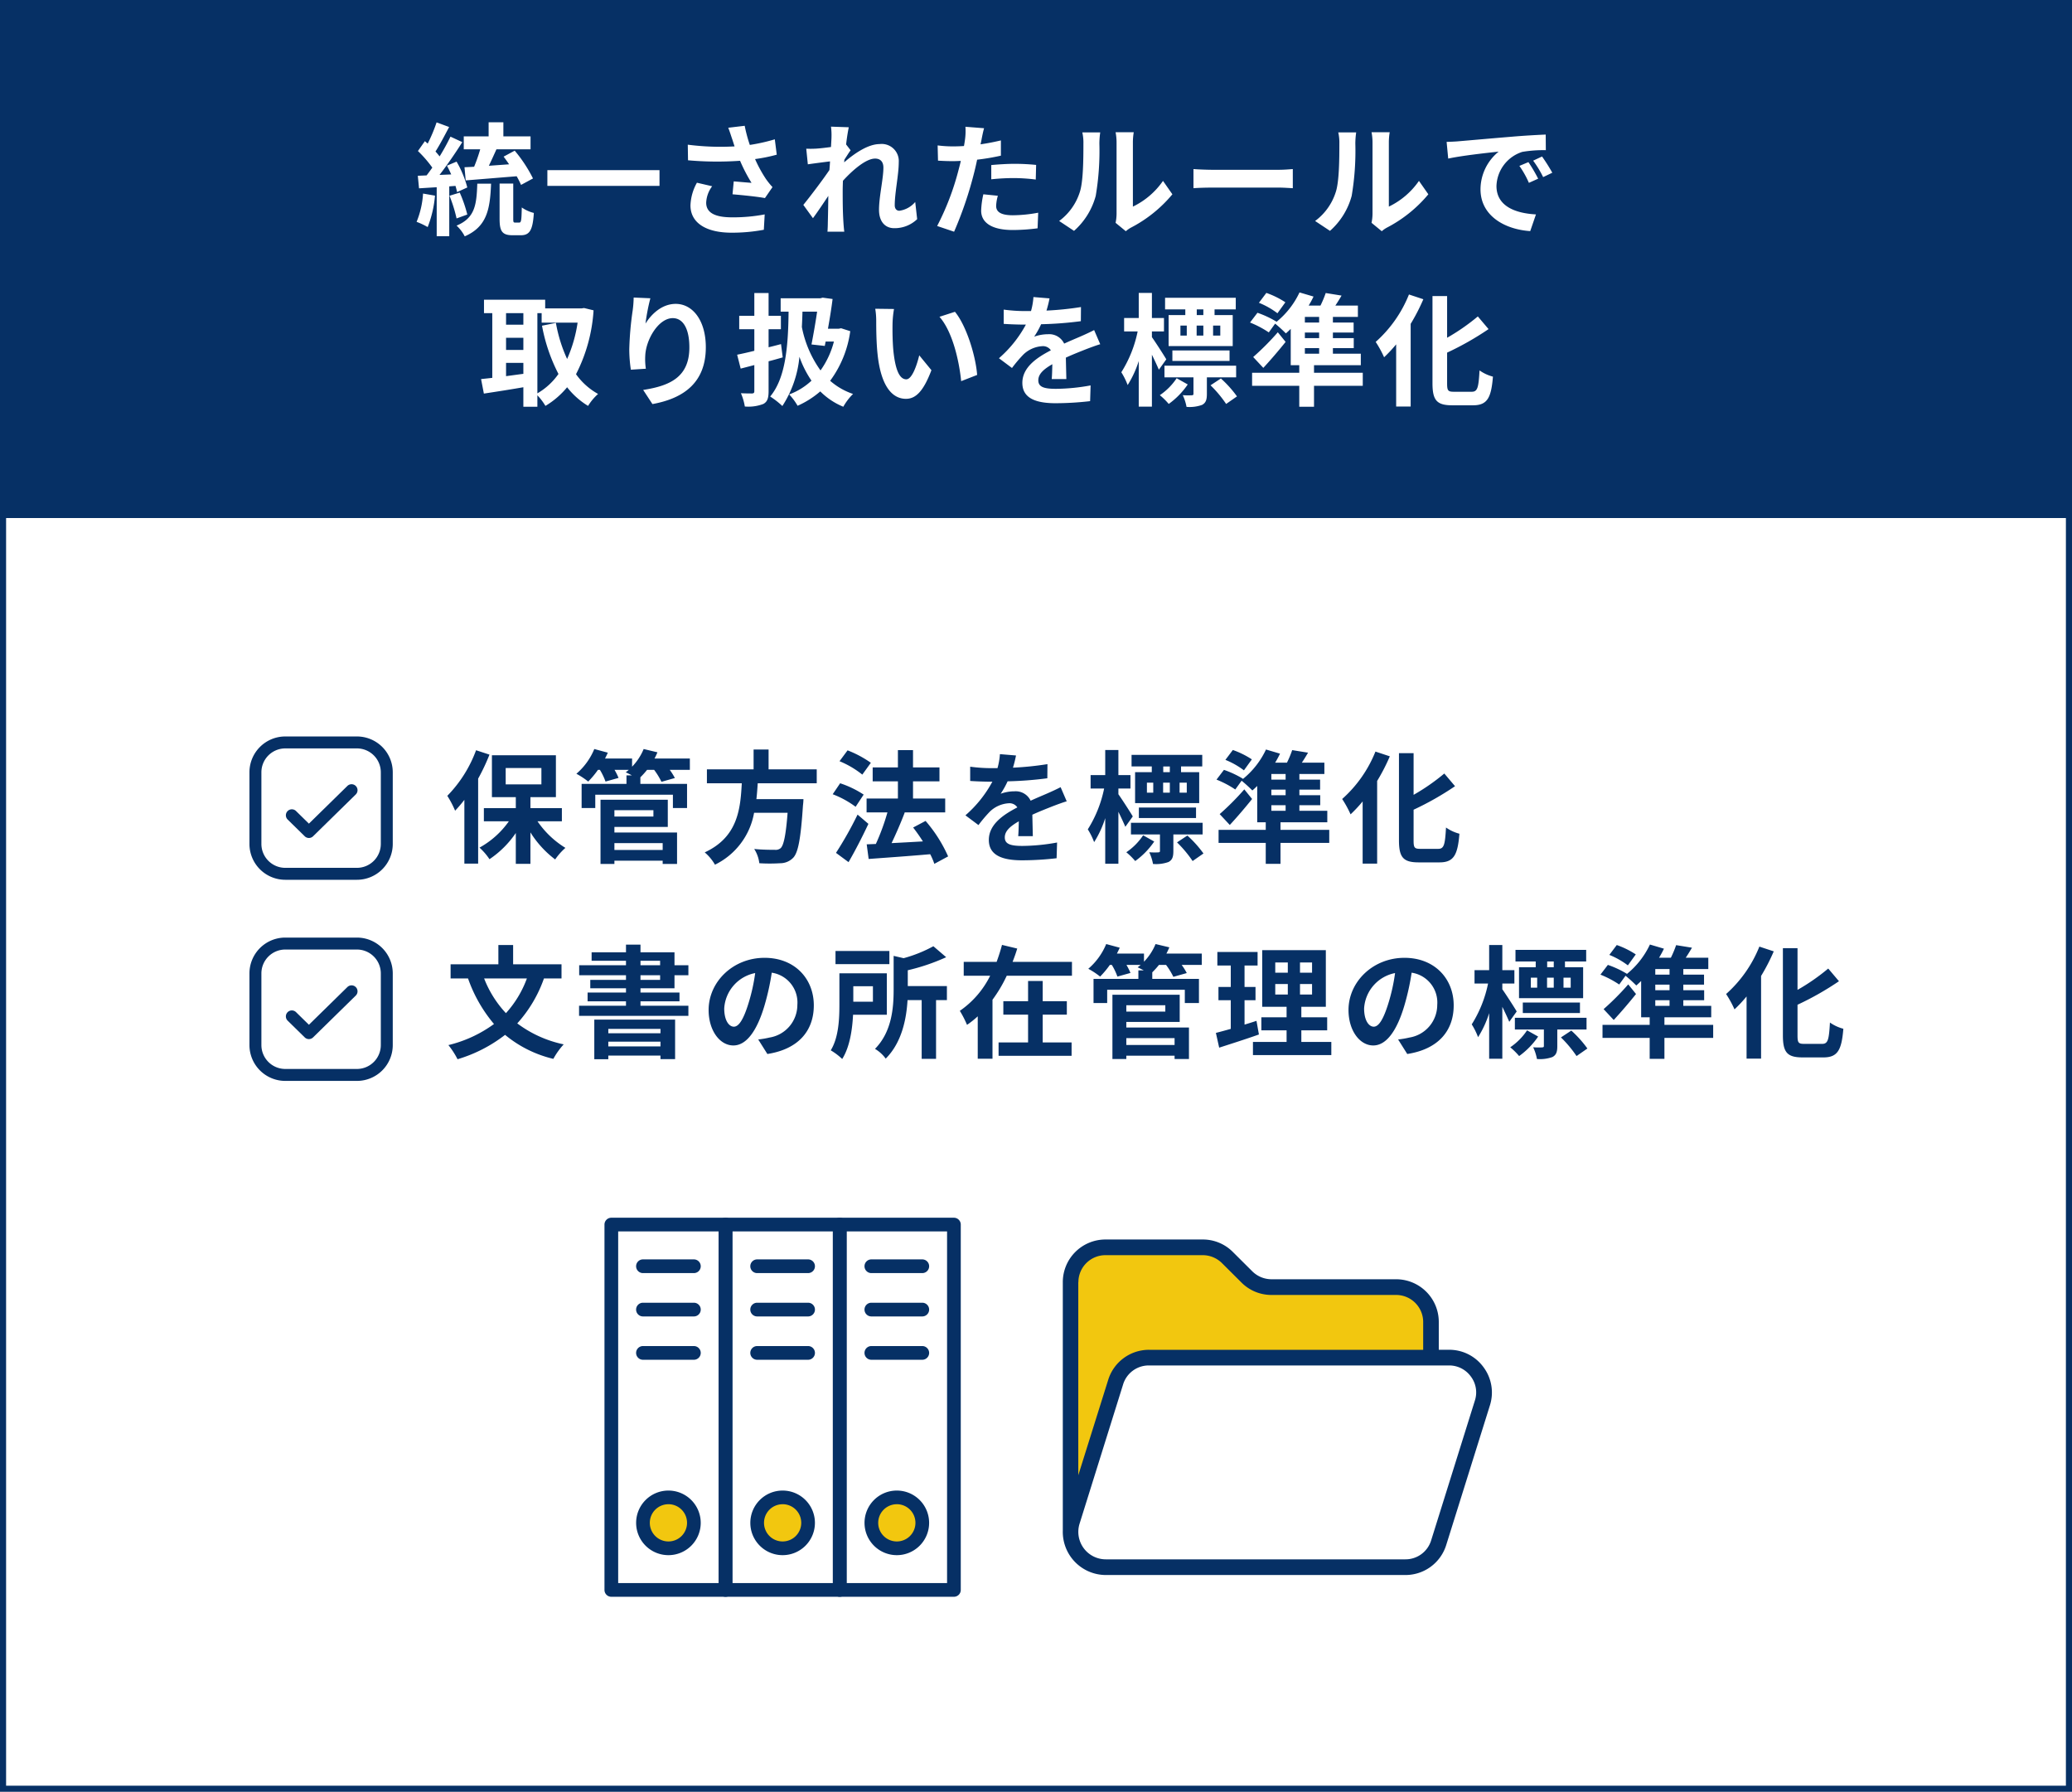 <svg xmlns="http://www.w3.org/2000/svg" xmlns:xlink="http://www.w3.org/1999/xlink" width="340" height="294" viewBox="0 0 340 294">
  <defs>
    <clipPath id="clip-path">
      <rect id="長方形_70287" data-name="長方形 70287" width="25" height="25" transform="translate(-1.148 -1.149)" fill="#063065"/>
    </clipPath>
    <clipPath id="clip-path-3">
      <rect id="長方形_69070" data-name="長方形 69070" width="70.411" height="55.052" fill="#063065"/>
    </clipPath>
    <clipPath id="clip-path-4">
      <rect id="長方形_69071" data-name="長方形 69071" width="58.466" height="62.194" fill="#063065"/>
    </clipPath>
  </defs>
  <g id="s_b_doc_flow_02" transform="translate(-830 -5528)">
    <g id="長方形_69062" data-name="長方形 69062" transform="translate(830 5528)" fill="#fff" stroke="#063065" stroke-width="1">
      <rect width="340" height="294" stroke="none"/>
      <rect x="0.5" y="0.5" width="339" height="293" fill="none"/>
    </g>
    <g id="長方形_69064" data-name="長方形 69064" transform="translate(830 5528)" fill="#063065" stroke="#063065" stroke-width="1">
      <rect width="340" height="85" stroke="none"/>
      <rect x="0.5" y="0.5" width="339" height="84" fill="none"/>
    </g>
    <path id="パス_390658" data-name="パス 390658" d="M-85.58-7.4c2.26-.18,5.38-.44,8.36-.68a13.62,13.62,0,0,1,.72,1.42l1.96-1.06a23.129,23.129,0,0,0-3-4.56l-1.82.98q.45.6.9,1.26c-1.12.08-2.24.16-3.32.24.4-.84.84-1.8,1.24-2.7h5.6v-2.12H-79.4v-2.32h-2.42v2.32H-85.9v2.12h2.7a26.815,26.815,0,0,1-1,2.86c-.56.04-1.1.06-1.58.08Zm-7,2.16A14.541,14.541,0,0,1-93.64-.6a11.756,11.756,0,0,1,1.82.86,18.491,18.491,0,0,0,1.2-5.16Zm5.32-1.26A9.587,9.587,0,0,1-87-5.48l1.68-.76a16.955,16.955,0,0,0-1.76-4.24l-1.58.66c.24.44.48.94.7,1.44l-1.92.08c1.26-1.62,2.64-3.64,3.74-5.38l-1.94-.9a36.269,36.269,0,0,1-1.78,3.24c-.2-.24-.42-.52-.68-.8.72-1.12,1.52-2.66,2.24-4.02l-2.06-.76a25.354,25.354,0,0,1-1.46,3.48c-.16-.14-.32-.28-.46-.4l-1.14,1.62A19.626,19.626,0,0,1-91.06-9.5c-.32.46-.64.9-.94,1.28l-1.44.06.2,2.06,2.9-.18V1.76h2.06V-6.42Zm1.94,4.7a22.051,22.051,0,0,0-1.24-3.6l-1.68.52a23.665,23.665,0,0,1,1.16,3.72Zm1.64-5.06c-.12,3.48-.38,5.62-3.4,6.88a6.325,6.325,0,0,1,1.34,1.76c3.62-1.58,4.16-4.4,4.32-8.64Zm6.22,6.38c-.28,0-.32-.06-.32-.64V-6.88h-2.24V-1.1c0,2.02.4,2.7,2.14,2.7h1.32c1.44,0,1.98-.76,2.16-3.66a5.965,5.965,0,0,1-1.98-.9c-.04,2.16-.1,2.48-.42,2.48Zm5.28-8.6V-6.5h18.4V-9.08Zm30.32-5.12c.12.34.24.76.4,1.22a41.867,41.867,0,0,1-7.68-.28l.04,2.56a53.631,53.631,0,0,0,8.54.08A26.28,26.28,0,0,0-38.68-7c-.62-.04-1.94-.16-2.92-.24l-.2,2.12c1.68.14,4.2.4,5.32.62l1.24-1.8a12.61,12.61,0,0,1-1.08-1.34A21.906,21.906,0,0,1-38.1-10.9a26.6,26.6,0,0,0,3.56-.72l-.32-2.52a30.118,30.118,0,0,1-4.1.92,23.389,23.389,0,0,1-.84-3.14l-2.7.32C-42.24-15.38-42.02-14.66-41.86-14.2Zm-3.28,7.76-2.5-.58A8.186,8.186,0,0,0-48.7-3.3c0,2.88,2.58,4.46,6.66,4.48A28.215,28.215,0,0,0-36.66.7l.14-2.52a27.622,27.622,0,0,1-5.36.48c-2.74,0-4.24-.72-4.24-2.4A4.818,4.818,0,0,1-45.14-6.44Zm19.58-7.98c0,.22-.04.78-.08,1.54-.86.12-1.74.22-2.32.26a17.183,17.183,0,0,1-1.74.02l.26,2.56c1.12-.16,2.66-.36,3.64-.48-.02.48-.06.96-.1,1.42-1.14,1.68-3.14,4.32-4.28,5.72L-28.6-1.2c.7-.94,1.68-2.4,2.52-3.66-.02,1.68-.04,2.84-.08,4.4,0,.32-.02,1.02-.06,1.48h2.76c-.06-.46-.12-1.18-.14-1.54-.12-1.88-.12-3.56-.12-5.2,0-.52.02-1.06.04-1.62,1.64-1.8,3.8-3.64,5.28-3.64.84,0,1.36.5,1.36,1.48,0,1.82-.72,4.76-.72,6.92,0,1.94,1,3.02,2.5,3.02A5.331,5.331,0,0,0-11.5-1.04l-.32-2.82a4.149,4.149,0,0,1-2.6,1.44c-.5,0-.76-.38-.76-.9,0-2.06.66-5,.66-7.08a2.8,2.8,0,0,0-3.14-2.96c-1.94,0-4.24,1.62-5.82,3,.02-.16.02-.3.04-.44.34-.52.74-1.18,1.02-1.54l-.74-.96c.14-1.24.32-2.26.44-2.82l-2.92-.1A11.043,11.043,0,0,1-25.56-14.42ZM1.74-4.88-.64-5.12A13.986,13.986,0,0,0-1-2.44C-1-.42.82.74,4.18.74A32.1,32.1,0,0,0,8.26.46l.1-2.56a23.472,23.472,0,0,1-4.16.42c-2.14,0-2.74-.66-2.74-1.54A6.852,6.852,0,0,1,1.74-4.88ZM-.52-15.96l-3.06-.24a10.253,10.253,0,0,1-.06,2.02q-.06.48-.18,1.14-.93.06-1.8.06a19.792,19.792,0,0,1-2.52-.16l.06,2.5c.7.04,1.46.08,2.42.08.42,0,.86-.02,1.32-.04-.12.58-.28,1.14-.42,1.68a43.3,43.3,0,0,1-3.46,9l2.78.94A62.149,62.149,0,0,0-2.26-8.24c.22-.82.42-1.7.6-2.56a36.819,36.819,0,0,0,3.9-.66v-2.5c-1.1.26-2.22.48-3.34.64.06-.28.12-.54.16-.76C-.86-14.52-.68-15.42-.52-15.96ZM.66-9.92v2.34a34.363,34.363,0,0,1,3.86-.2,29.32,29.32,0,0,1,3.44.24l.06-2.4a35.171,35.171,0,0,0-3.52-.18C3.22-10.12,1.78-10.02.66-9.92ZM21.06-.44,22.74.94a4.273,4.273,0,0,1,.86-.6,22.021,22.021,0,0,0,6.78-5.46l-1.54-2.2A12.665,12.665,0,0,1,23.9-3.1V-13.56a10.156,10.156,0,0,1,.14-1.74H21.06a8.867,8.867,0,0,1,.16,1.72V-1.92A7.611,7.611,0,0,1,21.06-.44ZM11.8-.74,14.24.88A11.727,11.727,0,0,0,17.8-4.86a44.128,44.128,0,0,0,.6-8.6,13.173,13.173,0,0,1,.14-1.82H15.6a7.59,7.59,0,0,1,.18,1.84c0,2.42-.02,6.2-.58,7.92A9.435,9.435,0,0,1,11.8-.74ZM33.84-9.26v3.14c.74-.06,2.08-.1,3.22-.1H47.8c.84,0,1.86.08,2.34.1V-9.26c-.52.04-1.4.12-2.34.12H37.06C36.02-9.14,34.56-9.2,33.84-9.26ZM63.06-.44,64.74.94a4.273,4.273,0,0,1,.86-.6,22.021,22.021,0,0,0,6.78-5.46l-1.54-2.2A12.665,12.665,0,0,1,65.9-3.1V-13.56a10.156,10.156,0,0,1,.14-1.74H63.06a8.866,8.866,0,0,1,.16,1.72V-1.92A7.611,7.611,0,0,1,63.06-.44ZM53.8-.74,56.24.88A11.727,11.727,0,0,0,59.8-4.86a44.128,44.128,0,0,0,.6-8.6,13.173,13.173,0,0,1,.14-1.82H57.6a7.59,7.59,0,0,1,.18,1.84c0,2.42-.02,6.2-.58,7.92A9.435,9.435,0,0,1,53.8-.74ZM75.38-13.72l.26,2.74c2.32-.5,6.4-.94,8.28-1.14a8,8,0,0,0-2.98,6.18C80.94-1.6,84.9.64,89.1.92l.94-2.74c-3.4-.18-6.48-1.36-6.48-4.66a6.078,6.078,0,0,1,4.24-5.6,20.777,20.777,0,0,1,3.86-.28l-.02-2.56c-1.42.06-3.6.18-5.66.36-3.66.3-6.96.6-8.64.74C76.96-13.78,76.18-13.74,75.38-13.72ZM88.8-10.4l-1.48.62A15.431,15.431,0,0,1,88.88-7l1.52-.68A24.824,24.824,0,0,0,88.8-10.4Zm2.24-.92-1.46.68a17.6,17.6,0,0,1,1.64,2.7l1.5-.72A29.916,29.916,0,0,0,91.04-11.32ZM-73.82,14.38h.7v1.56h5.9a22.684,22.684,0,0,1-1.72,5.96,24.118,24.118,0,0,1-1.84-5.92l-2.28.46a28.337,28.337,0,0,0,2.7,7.92,10.843,10.843,0,0,1-3.46,3.18Zm-5.14,8.16h2.84v1.8c-.96.12-1.92.26-2.84.38Zm0-4.12h2.84v2h-2.84Zm2.84-4.04v1.9h-2.84v-1.9Zm9.96-.84-.4.06h-5.98V12.18H-82.58v2.2h1.36V25c-.68.08-1.3.14-1.84.2l.46,2.38c1.84-.28,4.18-.64,6.48-1.04v3.2h2.3V27.86A9.513,9.513,0,0,1-72.5,29.6a13.7,13.7,0,0,0,3.56-3.06A12.618,12.618,0,0,0-65.5,29.6a8.633,8.633,0,0,1,1.64-1.96,11,11,0,0,1-3.62-3.24A26.546,26.546,0,0,0-64.6,13.92Zm10.88-1.6-2.74-.12a17.714,17.714,0,0,1-.16,2.1,52.625,52.625,0,0,0-.56,6.4,22.623,22.623,0,0,0,.26,3.34l2.46-.16a10.458,10.458,0,0,1-.1-2.12c.1-2.64,2.16-6.18,4.52-6.18,1.68,0,2.72,1.72,2.72,4.8,0,4.84-3.14,6.3-7.58,6.98l1.52,2.32c5.3-.96,8.76-3.66,8.76-9.32,0-4.4-2.16-7.12-4.94-7.12-2.26,0-4,1.68-4.96,3.24A32.611,32.611,0,0,1-55.28,11.94Zm21.44,7.52c-.68.18-1.36.36-2.04.52V17.02h2.02v-2.2h-2.02V11.08h-2.34v3.74H-40.7v2.2h2.48v3.54c-1.04.26-2.02.48-2.82.64l.58,2.28,2.24-.58v4.28c0,.28-.1.36-.36.38-.26,0-1.08,0-1.84-.04a9.267,9.267,0,0,1,.64,2.18,6.806,6.806,0,0,0,3.04-.42c.66-.36.86-.94.86-2.12V22.28c.78-.2,1.56-.42,2.32-.64Zm5.92-5.32c-.24,1.68-.6,3.72-.92,5.38l2.18.24.14-.72h1.36a14.2,14.2,0,0,1-2.2,4.74,18.153,18.153,0,0,1-3.06-7.12c.04-.82.08-1.66.1-2.52Zm3.94,2.72-.4.08h-1.76c.3-1.68.58-3.4.76-4.88L-27,11.84l-.38.1H-33.9v2.2h1.3c-.06,6-.56,10.98-3.02,13.92a13.588,13.588,0,0,1,2,1.56,17.831,17.831,0,0,0,2.8-8.08,16.753,16.753,0,0,0,1.98,3.92,10.88,10.88,0,0,1-3.66,2.26,9.755,9.755,0,0,1,1.38,1.86,14.881,14.881,0,0,0,3.72-2.36,11.485,11.485,0,0,0,3.78,2.52,9.256,9.256,0,0,1,1.6-2.1,11.031,11.031,0,0,1-3.76-2.16,17.652,17.652,0,0,0,3.3-8.14Zm8.68-3.16-3.08-.04a12.157,12.157,0,0,1,.16,2.04c0,1.22.02,3.56.22,5.4.56,5.36,2.46,7.34,4.66,7.34,1.6,0,2.86-1.22,4.18-4.7l-2-2.44c-.38,1.6-1.18,3.94-2.12,3.94-1.26,0-1.86-1.98-2.14-4.86-.12-1.44-.14-2.94-.12-4.24A16.181,16.181,0,0,1-15.3,13.7Zm10,.46-2.54.82c2.18,2.48,3.24,7.34,3.56,10.56l2.62-1.02C-1.88,21.46-3.4,16.46-5.3,14.16Zm15.52-2.2-2.64-.22a11.119,11.119,0,0,1-.4,2.3H6.22A26.023,26.023,0,0,1,2.7,13.8v2.34c1.1.08,2.56.12,3.38.12h.26a19.628,19.628,0,0,1-4.42,5.52l2.14,1.6a23.027,23.027,0,0,1,1.86-2.2A4.872,4.872,0,0,1,9.04,19.8a1.539,1.539,0,0,1,1.4.68c-2.28,1.18-4.68,2.78-4.68,5.34,0,2.58,2.32,3.34,5.46,3.34a50.031,50.031,0,0,0,5.66-.34l.08-2.58a32.718,32.718,0,0,1-5.68.56c-1.96,0-2.9-.3-2.9-1.4,0-1,.8-1.78,2.3-2.64-.02.88-.04,1.84-.1,2.44h2.4c-.02-.92-.06-2.4-.08-3.52,1.22-.56,2.36-1,3.26-1.36.68-.26,1.74-.66,2.38-.84l-1-2.32c-.74.38-1.44.7-2.22,1.04-.82.36-1.66.7-2.7,1.18a2.708,2.708,0,0,0-2.66-1.54,6.777,6.777,0,0,0-2.26.4A13.964,13.964,0,0,0,8.84,16.2a59.578,59.578,0,0,0,6.52-.5l.02-2.32a50.633,50.633,0,0,1-5.66.58A19.134,19.134,0,0,0,10.22,11.96ZM35.46,14.7H34.38v-.94h1.08Zm2.78,3.36H37.06V16.42h1.18ZM31.7,16.42h1.04v1.64H31.7Zm3.76,0v1.64h-1.1V16.42ZM32.5,14.7H29.76v5.08H40.28V14.7H37.3v-.94h3.48v-1.9H29.18v1.9H32.5Zm7.26,7.52V20.5H30.38v1.72Zm-10.38-.26c-.32-.56-1.8-2.86-2.36-3.64v-.94H29v-2.2H27.02V11.06H24.86v4.12h-2.4v2.2h2.22A20,20,0,0,1,22,24.08a11.411,11.411,0,0,1,1.04,2.1,16.872,16.872,0,0,0,1.82-3.94v7.48h2.16V21.2c.44.9.88,1.84,1.14,2.46Zm1.7,3.1a10.135,10.135,0,0,1-2.76,2.78,11.072,11.072,0,0,1,1.46,1.44,12.856,12.856,0,0,0,3.12-3.2Zm9.76-.14V23H29.08v1.92h4.76v2.7c0,.18-.06.22-.3.24a12.506,12.506,0,0,1-1.46-.02,7.426,7.426,0,0,1,.62,1.92,6.027,6.027,0,0,0,2.54-.32c.64-.34.8-.86.8-1.8V24.92Zm-4.2,1.3a19.376,19.376,0,0,1,2.56,3.06l1.78-1.24a18.31,18.31,0,0,0-2.64-2.94ZM48.92,12.6a14.176,14.176,0,0,0-3.12-1.54l-1.22,1.62a13.179,13.179,0,0,1,3.04,1.72Zm3.2,7.52h2.34v.92H52.12Zm2.34-4.2H52.12V15h2.34Zm0,2.56H52.12v-.92h2.34Zm7.16,5.68h-8V22.92H61.3V21.04H56.72v-.92h3.42V18.48H56.72v-.92h3.4V15.92h-3.4V15h4.1V13.14h-3.7c.34-.5.68-1.06,1.02-1.64l-2.6-.42a16.873,16.873,0,0,1-.86,2.06H52.74a15.158,15.158,0,0,0,.8-1.48l-2.3-.68a13.718,13.718,0,0,1-3.84,4.88l.06-.08a16.13,16.13,0,0,0-3.12-1.46l-1.22,1.6a16.277,16.277,0,0,1,3.08,1.62l1.04-1.44A23.36,23.36,0,0,1,49,17.7c.26-.22.54-.48.8-.74v5.96h1.4v1.24H43.46V26.3H51.2v3.44h2.42V26.3h8ZM47.68,17.52a42.978,42.978,0,0,1-4.04,4.06l1.66,1.78c1.26-1.36,2.52-2.84,3.66-4.26Zm21.52-6.2a20.667,20.667,0,0,1-5.46,7.78,17.45,17.45,0,0,1,1.38,2.52A22.66,22.66,0,0,0,67.1,19.5V29.7h2.38V16.14a32.212,32.212,0,0,0,2.08-4.04Zm7.36,15.96c-.96,0-1.1-.2-1.1-1.38V20.86A48.448,48.448,0,0,0,82.26,17L80.5,14.92a34.017,34.017,0,0,1-5.04,3.5V11.58h-2.4v14.3c0,2.82.72,3.62,3.24,3.62h3.42c2.36,0,2.98-1.26,3.26-4.7a6.866,6.866,0,0,1-2.2-1.02c-.16,2.82-.32,3.5-1.28,3.5Z" transform="translate(992 5565)" fill="#fff"/>
    <g id="グループ_370514" data-name="グループ 370514" transform="translate(0 -4)">
      <g id="グループ_370921" data-name="グループ 370921" transform="translate(-1)">
        <path id="パス_390659" data-name="パス 390659" d="M5.12-16.9A21.092,21.092,0,0,1,.4-9.42,15.9,15.9,0,0,1,1.68-6.98,22.792,22.792,0,0,0,3.2-8.76V1.7H5.46V-12.24a33.441,33.441,0,0,0,1.86-3.94Zm4.86,2.92h5.86v2.68H9.98ZM19.2-5.24V-7.4H14.04V-9.2h4.18v-6.88H7.72V-9.2h3.92v1.8H6.4v2.16h4.1A14.368,14.368,0,0,1,5.68-.92,9.821,9.821,0,0,1,7.32.98a16.038,16.038,0,0,0,4.32-4.3V1.74h2.4V-3.42A16.515,16.515,0,0,0,18.1,1.02a10.125,10.125,0,0,1,1.68-1.9A15.051,15.051,0,0,1,15.2-5.24ZM35.74-1.66V-.54H27.82V-1.66Zm-1.52-5.4v1.04h-6.4V-7.06Zm-6.4,2.74h8.76V-8.78H25.54V1.76h2.28V1.22h7.92v.54H38.1V-3.4H27.82ZM40.2-15.54H34.4q.27-.51.48-1.02l-2.26-.54a9.221,9.221,0,0,1-1.9,2.9v-1.34H26.28c.16-.32.32-.64.46-.96l-2.22-.6a10.737,10.737,0,0,1-2.94,4.06,12.512,12.512,0,0,1,1.94,1.28,14.772,14.772,0,0,0,1.6-1.92h.32a10.208,10.208,0,0,1,.92,1.92l2.14-.6a10.084,10.084,0,0,0-.66-1.32h2.34c-.16.14-.34.28-.5.4.26.12.64.3,1,.5H29.8v1.4H22.44v3.96h2.24V-9.6H37.42v2.18h2.32v-3.96H32.08v-1.08a13.429,13.429,0,0,0,1.1-1.22h1.16a11.791,11.791,0,0,1,1.2,1.96l2.2-.62a10.061,10.061,0,0,0-.84-1.34h3.3Zm20.82,4.06v-2.28h-7.9v-3.26H50.66v3.26H43v2.28h5.72C48.5-7.2,48.04-2.64,42.64-.14a7.6,7.6,0,0,1,1.68,2.02,11.74,11.74,0,0,0,6.42-8.52h5.5C55.96-3,55.6-1.26,55.08-.82a1.284,1.284,0,0,1-.96.26c-.58,0-1.98,0-3.36-.14a5.535,5.535,0,0,1,.84,2.34,27.394,27.394,0,0,0,3.42,0A2.953,2.953,0,0,0,57.18.72c.8-.88,1.22-3.12,1.58-8.56a9.731,9.731,0,0,0,.08-1.04H51.12c.1-.86.16-1.74.22-2.6Zm8.88-3.36a17.553,17.553,0,0,0-3.82-2.04L64.76-15.1a15.254,15.254,0,0,1,3.74,2.2ZM68.72-9.62a16.115,16.115,0,0,0-3.86-1.86l-1.22,1.8A15.408,15.408,0,0,1,67.4-7.62Zm-1,3.28A59.77,59.77,0,0,1,64.18-.06l2.06,1.52c1.12-1.92,2.28-4.2,3.26-6.28ZM82.58.52a23.27,23.27,0,0,0-3.7-5.82L76.84-4.22c.54.7,1.1,1.48,1.6,2.28-1.76.1-3.54.2-5.14.28.72-1.5,1.52-3.34,2.16-5.02l-.08-.02H82.1V-8.98H76.82V-11.8h4.34v-2.28H76.82v-2.84H74.34v2.84H70.2v2.28h4.14v2.82H69.2V-6.7h3.42a36.237,36.237,0,0,1-1.9,5.18l-1.5.06.32,2.4c2.7-.2,6.48-.46,10.1-.78a11.044,11.044,0,0,1,.68,1.58ZM93.72-16.04l-2.64-.22a11.119,11.119,0,0,1-.4,2.3h-.96a26.023,26.023,0,0,1-3.52-.24v2.34c1.1.08,2.56.12,3.38.12h.26a19.628,19.628,0,0,1-4.42,5.52l2.14,1.6a23.028,23.028,0,0,1,1.86-2.2A4.872,4.872,0,0,1,92.54-8.2a1.539,1.539,0,0,1,1.4.68c-2.28,1.18-4.68,2.78-4.68,5.34,0,2.58,2.32,3.34,5.46,3.34a50.031,50.031,0,0,0,5.66-.34l.08-2.58a32.718,32.718,0,0,1-5.68.56c-1.96,0-2.9-.3-2.9-1.4,0-1,.8-1.78,2.3-2.64-.02.88-.04,1.84-.1,2.44h2.4c-.02-.92-.06-2.4-.08-3.52,1.22-.56,2.36-1,3.26-1.36.68-.26,1.74-.66,2.38-.84l-1-2.32c-.74.38-1.44.7-2.22,1.04-.82.36-1.66.7-2.7,1.18a2.708,2.708,0,0,0-2.66-1.54,6.777,6.777,0,0,0-2.26.4,13.964,13.964,0,0,0,1.14-2.04,59.578,59.578,0,0,0,6.52-.5l.02-2.32a50.633,50.633,0,0,1-5.66.58A19.133,19.133,0,0,0,93.72-16.04Zm25.24,2.74h-1.08v-.94h1.08Zm2.78,3.36h-1.18v-1.64h1.18Zm-6.54-1.64h1.04v1.64H115.2Zm3.76,0v1.64h-1.1v-1.64ZM116-13.3h-2.74v5.08h10.52V-13.3H120.8v-.94h3.48v-1.9h-11.6v1.9H116Zm7.26,7.52V-7.5h-9.38v1.72Zm-10.38-.26c-.32-.56-1.8-2.86-2.36-3.64v-.94h1.98v-2.2h-1.98v-4.12h-2.16v4.12h-2.4v2.2h2.22a20,20,0,0,1-2.68,6.7,11.412,11.412,0,0,1,1.04,2.1,16.872,16.872,0,0,0,1.82-3.94V1.72h2.16V-6.8c.44.9.88,1.84,1.14,2.46Zm1.7,3.1a10.135,10.135,0,0,1-2.76,2.78,11.071,11.071,0,0,1,1.46,1.44,12.856,12.856,0,0,0,3.12-3.2Zm9.76-.14V-5H112.58v1.92h4.76v2.7c0,.18-.06.22-.3.24a12.505,12.505,0,0,1-1.46-.02,7.425,7.425,0,0,1,.62,1.92,6.027,6.027,0,0,0,2.54-.32c.64-.34.8-.86.8-1.8V-3.08Zm-4.2,1.3a19.376,19.376,0,0,1,2.56,3.06L124.48.04a18.31,18.31,0,0,0-2.64-2.94ZM132.42-15.4a14.177,14.177,0,0,0-3.12-1.54l-1.22,1.62a13.178,13.178,0,0,1,3.04,1.72Zm3.2,7.52h2.34v.92h-2.34Zm2.34-4.2h-2.34V-13h2.34Zm0,2.56h-2.34v-.92h2.34Zm7.16,5.68h-8V-5.08h7.68V-6.96h-4.58v-.92h3.42V-9.52h-3.42v-.92h3.4v-1.64h-3.4V-13h4.1v-1.86h-3.7c.34-.5.68-1.06,1.02-1.64l-2.6-.42a16.871,16.871,0,0,1-.86,2.06h-1.94a15.161,15.161,0,0,0,.8-1.48l-2.3-.68a13.718,13.718,0,0,1-3.84,4.88l.06-.08a16.13,16.13,0,0,0-3.12-1.46l-1.22,1.6a16.277,16.277,0,0,1,3.08,1.62l1.04-1.44a23.361,23.361,0,0,1,1.76,1.6c.26-.22.54-.48.8-.74v5.96h1.4v1.24h-7.74V-1.7h7.74V1.74h2.42V-1.7h8Zm-13.94-6.64a42.976,42.976,0,0,1-4.04,4.06l1.66,1.78c1.26-1.36,2.52-2.84,3.66-4.26Zm21.52-6.2a20.668,20.668,0,0,1-5.46,7.78,17.45,17.45,0,0,1,1.38,2.52A22.659,22.659,0,0,0,150.6-8.5V1.7h2.38V-11.86a32.212,32.212,0,0,0,2.08-4.04ZM160.06-.72c-.96,0-1.1-.2-1.1-1.38V-7.14a48.448,48.448,0,0,0,6.8-3.86L164-13.08a34.018,34.018,0,0,1-5.04,3.5v-6.84h-2.4v14.3c0,2.82.72,3.62,3.24,3.62h3.42c2.36,0,2.98-1.26,3.26-4.7a6.866,6.866,0,0,1-2.2-1.02c-.16,2.82-.32,3.5-1.28,3.5ZM13.46,20.54a17.356,17.356,0,0,1-3.44,5.7,17.658,17.658,0,0,1-3.58-5.7Zm5.68,0V18.22H11.2V15.06H8.78v3.16H.94v2.32H3.8a23.665,23.665,0,0,0,4.26,7.48A21.033,21.033,0,0,1,.58,31.48a13.444,13.444,0,0,1,1.5,2.32,23.75,23.75,0,0,0,7.8-4,19.412,19.412,0,0,0,7.92,3.94,12.067,12.067,0,0,1,1.7-2.38,19.231,19.231,0,0,1-7.62-3.44,21.652,21.652,0,0,0,4.38-7.38Zm16.24,8.28v.72H26.82v-.72ZM26.82,31.7v-.78h8.56v.78Zm-2.3,2.1h2.3v-.6h8.56v.58h2.4V27.3H24.52ZM32.1,20.02h3.22v.76H32.1Zm0-2.38h3.22v.74H32.1Zm5.58,4.52V20.02h2.28V18.38H37.68V16.26H32.1V15H29.72v1.26H24.08v1.38h5.64v.74H22.04v1.64h7.68v.76H23.86v1.38h5.86v.7h-6.3V24.3h6.3v.72h-7.7v1.66H39.96V25.02H32.1V24.3h6.4V22.86H32.1v-.7Zm22.86,2.8c0-4.36-3.12-7.8-8.08-7.8-5.18,0-9.18,3.94-9.18,8.56,0,3.38,1.84,5.82,4.06,5.82,2.18,0,3.9-2.48,5.1-6.52a40.447,40.447,0,0,0,1.2-5.42,4.944,4.944,0,0,1,4.2,5.28,5.427,5.427,0,0,1-4.56,5.36,15.382,15.382,0,0,1-1.86.32l1.5,2.38C57.96,32.16,60.54,29.18,60.54,24.96Zm-14.7.5a6.3,6.3,0,0,1,5.08-5.8,30.02,30.02,0,0,1-1.06,4.84c-.82,2.7-1.6,3.96-2.44,3.96C46.64,28.46,45.84,27.48,45.84,25.46Zm27.1-9.42H64.1V18.2h8.84Zm-2.7,5.78v2.54H67.02V21.82Zm2.28,4.68V19.7H64.74v5.08c0,2.3-.1,5.42-1.42,7.56a10.3,10.3,0,0,1,1.88,1.42c1.24-1.96,1.66-4.82,1.78-7.26Zm9.86-4.7H75.96V19.2a33.319,33.319,0,0,0,6.3-2.14l-2.1-1.8a22.438,22.438,0,0,1-4.88,1.96l-1.64-.38v5.52c0,2.96-.28,6.92-3.06,9.74a5.877,5.877,0,0,1,1.76,1.6c2.66-2.66,3.4-6.54,3.58-9.6h2.32v9.64H80.6V24.1h1.78ZM98.1,26.48h3.96v-2.2H98.1V20.96H95.7v3.32H91.64v2.2H95.7v4.56H90.86v2.2h11.98v-2.2H98.1Zm-4.94-8.66c.28-.72.54-1.44.76-2.18l-2.5-.6c-.24.92-.54,1.84-.88,2.78h-5.4V20.1h4.34a15.157,15.157,0,0,1-4.98,5.76,16.629,16.629,0,0,1,1.18,2.3,15.019,15.019,0,0,0,1.76-1.4v6.96h2.42V24.04A22.988,22.988,0,0,0,92.2,20.1h10.7V17.82Zm26.58,12.52v1.12h-7.92V30.34Zm-1.52-5.4v1.04h-6.4V24.94Zm-6.4,2.74h8.76V23.22H109.54V33.76h2.28v-.54h7.92v.54h2.36V28.6H111.82ZM124.2,16.46h-5.8q.27-.51.48-1.02l-2.26-.54a9.221,9.221,0,0,1-1.9,2.9V16.46h-4.44c.16-.32.32-.64.46-.96l-2.22-.6a10.737,10.737,0,0,1-2.94,4.06,12.512,12.512,0,0,1,1.94,1.28,14.772,14.772,0,0,0,1.6-1.92h.32a10.208,10.208,0,0,1,.92,1.92l2.14-.6a10.083,10.083,0,0,0-.66-1.32h2.34c-.16.14-.34.28-.5.4.26.12.64.3,1,.5h-.88v1.4h-7.36v3.96h2.24V22.4h12.74v2.18h2.32V20.62h-7.66V19.54a13.429,13.429,0,0,0,1.1-1.22h1.16a11.791,11.791,0,0,1,1.2,1.96l2.2-.62a10.061,10.061,0,0,0-.84-1.34h3.3Zm8.98,11.04c-.64.22-1.3.42-1.96.62v-4h1.8V21.94h-1.8V18.42h2.14V16.2h-6.6v2.22h2.2v3.52h-2.02v2.18h2.02v4.7c-.92.26-1.74.48-2.44.66l.54,2.42c1.92-.62,4.32-1.38,6.52-2.16Zm3.08-6.04h2.06v1.72h-2.06Zm0-3.54h2.06V19.6h-2.06Zm6.04,1.68h-1.98V17.92h1.98Zm0,3.58h-1.98V21.46h1.98Zm-1.76,7.78v-1.9h4.24V26.92h-4.24V25.2h4.02V15.9H134.12v9.3h4v1.72h-4.14v2.14h4.14v1.9H132.6v2.16h12.86V30.96Zm25-6c0-4.36-3.12-7.8-8.08-7.8-5.18,0-9.18,3.94-9.18,8.56,0,3.38,1.84,5.82,4.06,5.82,2.18,0,3.9-2.48,5.1-6.52a40.447,40.447,0,0,0,1.2-5.42,4.944,4.944,0,0,1,4.2,5.28,5.427,5.427,0,0,1-4.56,5.36,15.382,15.382,0,0,1-1.86.32l1.5,2.38C162.96,32.16,165.54,29.18,165.54,24.96Zm-14.7.5a6.3,6.3,0,0,1,5.08-5.8,30.02,30.02,0,0,1-1.06,4.84c-.82,2.7-1.6,3.96-2.44,3.96C151.64,28.46,150.84,27.48,150.84,25.46Zm31.12-6.76h-1.08v-.94h1.08Zm2.78,3.36h-1.18V20.42h1.18Zm-6.54-1.64h1.04v1.64H178.2Zm3.76,0v1.64h-1.1V20.42ZM179,18.7h-2.74v5.08h10.52V18.7H183.8v-.94h3.48v-1.9h-11.6v1.9H179Zm7.26,7.52V24.5h-9.38v1.72Zm-10.38-.26c-.32-.56-1.8-2.86-2.36-3.64v-.94h1.98v-2.2h-1.98V15.06h-2.16v4.12h-2.4v2.2h2.22a20,20,0,0,1-2.68,6.7,11.411,11.411,0,0,1,1.04,2.1,16.872,16.872,0,0,0,1.82-3.94v7.48h2.16V25.2c.44.9.88,1.84,1.14,2.46Zm1.7,3.1a10.135,10.135,0,0,1-2.76,2.78,11.072,11.072,0,0,1,1.46,1.44,12.856,12.856,0,0,0,3.12-3.2Zm9.76-.14V27H175.58v1.92h4.76v2.7c0,.18-.06.22-.3.24a12.506,12.506,0,0,1-1.46-.02,7.426,7.426,0,0,1,.62,1.92,6.027,6.027,0,0,0,2.54-.32c.64-.34.8-.86.8-1.8V28.92Zm-4.2,1.3a19.376,19.376,0,0,1,2.56,3.06l1.78-1.24a18.309,18.309,0,0,0-2.64-2.94ZM195.42,16.6a14.177,14.177,0,0,0-3.12-1.54l-1.22,1.62a13.178,13.178,0,0,1,3.04,1.72Zm3.2,7.52h2.34v.92h-2.34Zm2.34-4.2h-2.34V19h2.34Zm0,2.56h-2.34v-.92h2.34Zm7.16,5.68h-8V26.92h7.68V25.04h-4.58v-.92h3.42V22.48h-3.42v-.92h3.4V19.92h-3.4V19h4.1V17.14h-3.7c.34-.5.68-1.06,1.02-1.64l-2.6-.42a16.871,16.871,0,0,1-.86,2.06h-1.94a15.161,15.161,0,0,0,.8-1.48l-2.3-.68a13.718,13.718,0,0,1-3.84,4.88l.06-.08a16.13,16.13,0,0,0-3.12-1.46l-1.22,1.6a16.277,16.277,0,0,1,3.08,1.62l1.04-1.44a23.361,23.361,0,0,1,1.76,1.6c.26-.22.54-.48.8-.74v5.96h1.4v1.24h-7.74V30.3h7.74v3.44h2.42V30.3h8Zm-13.94-6.64a42.976,42.976,0,0,1-4.04,4.06l1.66,1.78c1.26-1.36,2.52-2.84,3.66-4.26Zm21.52-6.2a20.668,20.668,0,0,1-5.46,7.78,17.45,17.45,0,0,1,1.38,2.52,22.659,22.659,0,0,0,1.98-2.12V33.7h2.38V20.14a32.212,32.212,0,0,0,2.08-4.04Zm7.36,15.96c-.96,0-1.1-.2-1.1-1.38V24.86a48.448,48.448,0,0,0,6.8-3.86L227,18.92a34.018,34.018,0,0,1-5.04,3.5V15.58h-2.4v14.3c0,2.82.72,3.62,3.24,3.62h3.42c2.36,0,2.98-1.26,3.26-4.7a6.866,6.866,0,0,1-2.2-1.02c-.16,2.82-.32,3.5-1.28,3.5Z" transform="translate(904 5671.999)" fill="#063065"/>
        <g id="グループ_370919" data-name="グループ 370919" transform="translate(870.797 5651.703)">
          <g id="グループ_370919-2" data-name="グループ 370919" transform="translate(1.446 1.446)" clip-path="url(#clip-path)">
            <path id="パス_379532" data-name="パス 379532" d="M17.637,1.96a3.923,3.923,0,0,1,3.919,3.919V17.637a3.923,3.923,0,0,1-3.919,3.919H5.879A3.923,3.923,0,0,1,1.96,17.637V5.879A3.923,3.923,0,0,1,5.879,1.96Zm0-1.96H5.879A5.879,5.879,0,0,0,0,5.879V17.637a5.879,5.879,0,0,0,5.879,5.879H17.637a5.879,5.879,0,0,0,5.879-5.879V5.879A5.879,5.879,0,0,0,17.637,0" transform="translate(-0.31 -0.31)" fill="#063065"/>
            <path id="パス_379533" data-name="パス 379533" d="M133.922,179.48a.98.98,0,0,1-.686-.28l-2.8-2.744a.98.98,0,0,1,1.372-1.4l2.114,2.072,6.312-6.187a.98.98,0,0,1,1.373,1.4l-7,6.859A.98.98,0,0,1,133.922,179.48Z" transform="translate(-124.475 -163.133)" fill="#063065"/>
          </g>
          <g id="グループ_370920" data-name="グループ 370920" transform="translate(1.446 34.446)" clip-path="url(#clip-path)">
            <path id="パス_379534" data-name="パス 379534" d="M17.637,1.96a3.923,3.923,0,0,1,3.919,3.919V17.637a3.923,3.923,0,0,1-3.919,3.919H5.879A3.923,3.923,0,0,1,1.96,17.637V5.879A3.923,3.923,0,0,1,5.879,1.96Zm0-1.96H5.879A5.879,5.879,0,0,0,0,5.879V17.637a5.879,5.879,0,0,0,5.879,5.879H17.637a5.879,5.879,0,0,0,5.879-5.879V5.879A5.879,5.879,0,0,0,17.637,0" transform="translate(-0.31 -0.31)" fill="#063065"/>
            <path id="パス_379535" data-name="パス 379535" d="M133.922,179.48a.98.98,0,0,1-.686-.28l-2.8-2.744a.98.98,0,0,1,1.372-1.4l2.114,2.072,6.312-6.187a.98.98,0,0,1,1.373,1.4l-7,6.859A.98.98,0,0,1,133.922,179.48Z" transform="translate(-124.475 -163.133)" fill="#063065"/>
          </g>
        </g>
      </g>
    </g>
    <g id="グループ_370525" data-name="グループ 370525" transform="translate(994.398 5731.377)">
      <g id="グループ_370516" data-name="グループ 370516" transform="translate(10)" clip-path="url(#clip-path-3)">
        <path id="パス_381200" data-name="パス 381200" d="M11.727,42.162,11.321,5.49,13.88,2.258l2.986-1.006H34.838l7.646,6.574,24.26.27,3.484,3.684.279,7.684H23.635L19.316,21.4l-7.2,22.918Z" transform="translate(-10)" fill="#f2c70f"/>
        <path id="パス_379190" data-name="パス 379190" d="M69.036,20.954a6.936,6.936,0,0,0-5.64-2.86h-1.7v-4.58a7,7,0,0,0-7.006-6.99H34.246a4.481,4.481,0,0,1-3.133-1.286L27.9,2.041A6.928,6.928,0,0,0,22.966,0H6.993A7,7,0,0,0,0,7.006V47.773a7.075,7.075,0,0,0,7.07,7.279H56.229a7,7,0,0,0,6.685-4.917L70.1,27.173A6.951,6.951,0,0,0,69.036,20.954ZM2.558,7.006A4.441,4.441,0,0,1,6.977,2.571H22.966A4.509,4.509,0,0,1,26.1,3.857l3.214,3.2A6.928,6.928,0,0,0,34.246,9.1H54.7a4.441,4.441,0,0,1,4.435,4.419v4.58H14.144a7,7,0,0,0-6.685,4.9L2.542,38.678V7.006ZM67.622,26.417,60.439,49.38a4.4,4.4,0,0,1-4.226,3.1H7.058a4.507,4.507,0,0,1-4.306-5.849L9.9,23.766a4.4,4.4,0,0,1,4.226-3.1H63.379a4.378,4.378,0,0,1,3.567,1.8A4.314,4.314,0,0,1,67.622,26.417Z" transform="translate(0 0)" fill="#063065"/>
      </g>
    </g>
    <g id="グループ_370524" data-name="グループ 370524" transform="translate(929.19 5727.806)">
      <g id="グループ_370518" data-name="グループ 370518" clip-path="url(#clip-path-4)">
        <g id="グループ_373448" data-name="グループ 373448" transform="translate(-930.096 -3666.805)">
          <circle id="楕円形_391" data-name="楕円形 391" cx="4" cy="4" r="4" transform="translate(936 3713)" fill="#f2c70f"/>
          <circle id="楕円形_392" data-name="楕円形 392" cx="4" cy="4" r="4" transform="translate(955 3713)" fill="#f2c70f"/>
          <circle id="楕円形_393" data-name="楕円形 393" cx="4" cy="4" r="4" transform="translate(974 3713)" fill="#f2c70f"/>
        </g>
        <path id="パス_379191" data-name="パス 379191" d="M553.194,62.194H534.454a1.124,1.124,0,0,1-1.124-1.124V1.124A1.124,1.124,0,0,1,534.454,0h18.739a1.124,1.124,0,0,1,1.124,1.124V61.07a1.124,1.124,0,0,1-1.124,1.124m-17.615-2.249h16.491V2.249H535.579Z" transform="translate(-495.852)" fill="#063065"/>
        <path id="パス_379192" data-name="パス 379192" d="M612.513,647.5a5.3,5.3,0,1,1,5.3-5.3,5.3,5.3,0,0,1-5.3,5.3m0-8.357a3.054,3.054,0,1,0,3.054,3.054A3.054,3.054,0,0,0,612.513,639.139Z" transform="translate(-564.541 -592.135)" fill="#063065"/>
        <path id="パス_379193" data-name="パス 379193" d="M616.691,99.5h-8.357a1.124,1.124,0,1,1,0-2.249h8.357a1.124,1.124,0,1,1,0,2.249" transform="translate(-564.541 -90.416)" fill="#063065"/>
        <path id="パス_379194" data-name="パス 379194" d="M616.691,200.7h-8.357a1.124,1.124,0,1,1,0-2.249h8.357a1.124,1.124,0,1,1,0,2.249" transform="translate(-564.541 -184.505)" fill="#063065"/>
        <path id="パス_379195" data-name="パス 379195" d="M616.691,301.889h-8.357a1.124,1.124,0,1,1,0-2.249h8.357a1.124,1.124,0,1,1,0,2.249" transform="translate(-564.541 -278.584)" fill="#063065"/>
        <path id="パス_379196" data-name="パス 379196" d="M286.533,62.194H267.794a1.124,1.124,0,0,1-1.124-1.124V1.124A1.124,1.124,0,0,1,267.794,0h18.739a1.124,1.124,0,0,1,1.124,1.124V61.07a1.124,1.124,0,0,1-1.124,1.124m-17.614-2.249h16.49V2.249h-16.49Z" transform="translate(-247.931)" fill="#063065"/>
        <path id="パス_379197" data-name="パス 379197" d="M345.843,647.5a5.3,5.3,0,1,1,5.3-5.3,5.3,5.3,0,0,1-5.3,5.3m0-8.357a3.054,3.054,0,1,0,3.054,3.054A3.054,3.054,0,0,0,345.843,639.139Z" transform="translate(-316.61 -592.135)" fill="#063065"/>
        <path id="パス_379198" data-name="パス 379198" d="M350.021,99.5h-8.357a1.124,1.124,0,0,1,0-2.249h8.357a1.124,1.124,0,0,1,0,2.249" transform="translate(-316.61 -90.416)" fill="#063065"/>
        <path id="パス_379199" data-name="パス 379199" d="M350.021,200.7h-8.357a1.124,1.124,0,0,1,0-2.249h8.357a1.124,1.124,0,0,1,0,2.249" transform="translate(-316.61 -184.505)" fill="#063065"/>
        <path id="パス_379200" data-name="パス 379200" d="M350.021,301.889h-8.357a1.124,1.124,0,0,1,0-2.249h8.357a1.124,1.124,0,0,1,0,2.249" transform="translate(-316.61 -278.584)" fill="#063065"/>
        <path id="パス_379201" data-name="パス 379201" d="M19.864,62.194H1.124A1.124,1.124,0,0,1,0,61.07V1.124A1.124,1.124,0,0,1,1.124,0H19.864a1.124,1.124,0,0,1,1.124,1.124V61.07a1.124,1.124,0,0,1-1.124,1.124M2.249,59.946H18.739V2.249H2.249Z" fill="#063065"/>
        <path id="パス_379202" data-name="パス 379202" d="M79.173,647.5a5.3,5.3,0,1,1,5.3-5.3,5.3,5.3,0,0,1-5.3,5.3m0-8.357a3.054,3.054,0,1,0,3.054,3.054A3.054,3.054,0,0,0,79.173,639.139Z" transform="translate(-68.679 -592.135)" fill="#063065"/>
        <path id="パス_379203" data-name="パス 379203" d="M83.351,99.5H74.994a1.124,1.124,0,1,1,0-2.249h8.357a1.124,1.124,0,0,1,0,2.249" transform="translate(-68.679 -90.416)" fill="#063065"/>
        <path id="パス_379204" data-name="パス 379204" d="M83.351,200.7H74.994a1.124,1.124,0,1,1,0-2.249h8.357a1.124,1.124,0,1,1,0,2.249" transform="translate(-68.679 -184.505)" fill="#063065"/>
        <path id="パス_379205" data-name="パス 379205" d="M83.351,301.889H74.994a1.124,1.124,0,0,1,0-2.249h8.357a1.124,1.124,0,0,1,0,2.249" transform="translate(-68.679 -278.584)" fill="#063065"/>
      </g>
    </g>
  </g>
</svg>
